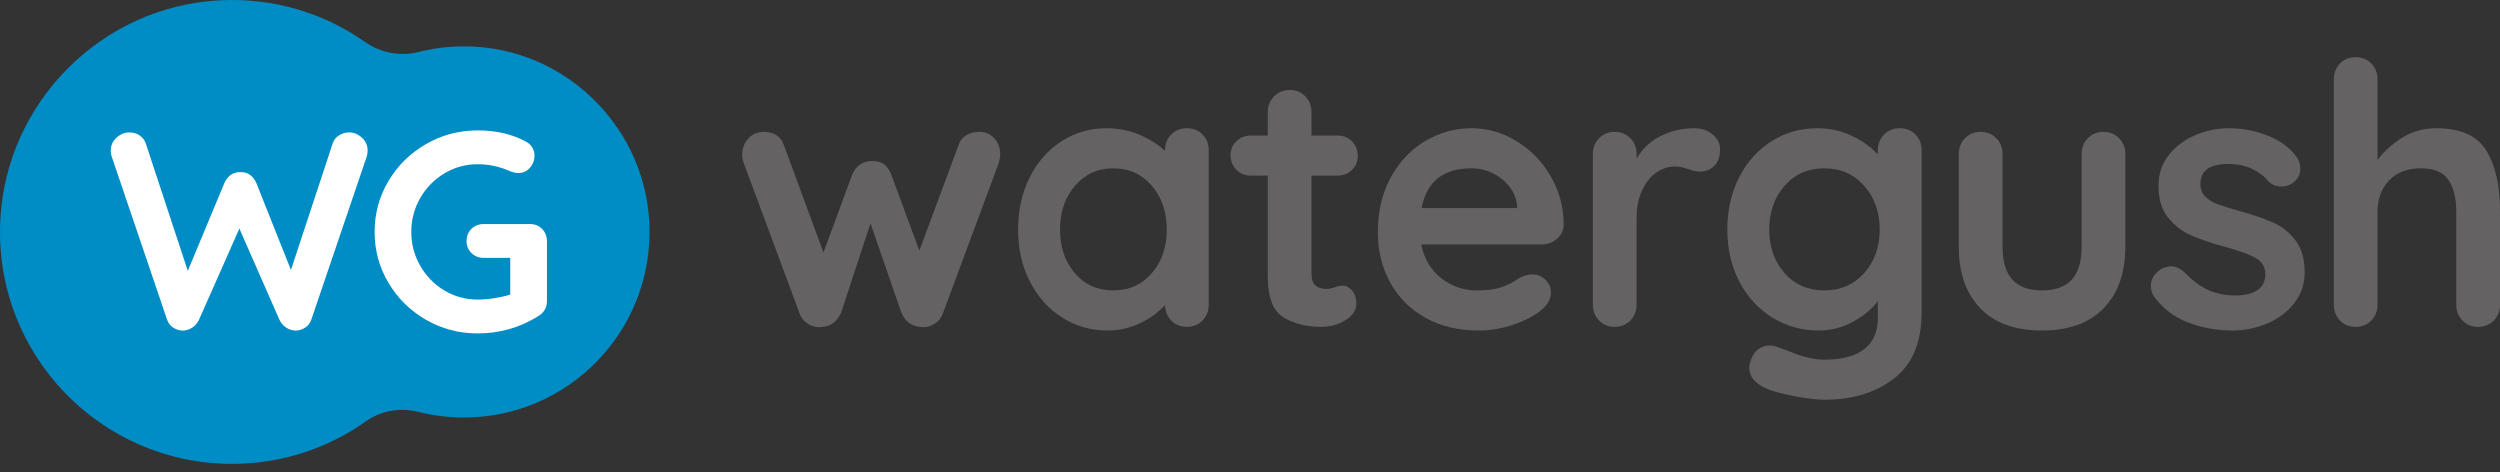 <svg width="127" height="24" viewBox="0 0 127 24" fill="none" xmlns="http://www.w3.org/2000/svg">
<rect x="0" y="0" width="127" height="24" fill="#333333" stroke="none"/>
<path d="M50.507 7.023C50.711 7.239 50.813 7.513 50.813 7.847C50.813 7.958 50.788 8.1 50.739 8.273L47.906 15.901C47.832 16.123 47.699 16.299 47.508 16.428C47.316 16.558 47.109 16.623 46.888 16.623L46.739 16.605C46.319 16.58 46.005 16.345 45.795 15.901L44.221 11.346L42.722 15.901C42.511 16.345 42.197 16.58 41.777 16.605L41.629 16.623C41.407 16.623 41.2 16.558 41.009 16.428C40.817 16.299 40.685 16.123 40.611 15.901L37.778 8.273C37.729 8.137 37.704 7.995 37.704 7.847C37.704 7.538 37.806 7.27 38.01 7.042C38.213 6.813 38.482 6.699 38.815 6.699C39.062 6.699 39.275 6.758 39.454 6.875C39.632 6.992 39.759 7.168 39.833 7.403L41.833 12.828L43.295 8.865C43.493 8.409 43.833 8.18 44.314 8.18C44.573 8.18 44.774 8.236 44.916 8.347C45.057 8.458 45.178 8.631 45.276 8.865L46.702 12.735L48.683 7.403C48.758 7.168 48.887 6.992 49.072 6.875C49.257 6.758 49.486 6.699 49.757 6.699C50.053 6.699 50.303 6.807 50.507 7.023Z" fill="#656263"/>
<path d="M58.514 13.874C59.02 13.287 59.273 12.55 59.273 11.661C59.273 10.772 59.02 10.032 58.514 9.44C58.008 8.847 57.354 8.551 56.552 8.551C55.762 8.551 55.114 8.847 54.608 9.44C54.102 10.032 53.849 10.772 53.849 11.661C53.849 12.55 54.098 13.287 54.599 13.874C55.099 14.46 55.749 14.753 56.552 14.753C57.354 14.753 58.008 14.46 58.514 13.874ZM61.088 6.829C61.298 7.039 61.403 7.31 61.403 7.643V15.475C61.403 15.796 61.298 16.065 61.088 16.281C60.878 16.497 60.613 16.604 60.292 16.604C59.971 16.604 59.709 16.5 59.505 16.29C59.301 16.08 59.193 15.815 59.181 15.494C58.872 15.852 58.456 16.157 57.931 16.41C57.407 16.663 56.854 16.79 56.274 16.79C55.422 16.79 54.651 16.571 53.96 16.133C53.268 15.694 52.722 15.086 52.321 14.309C51.92 13.531 51.72 12.649 51.72 11.661C51.72 10.674 51.917 9.788 52.312 9.004C52.707 8.22 53.247 7.609 53.932 7.171C54.617 6.734 55.373 6.514 56.2 6.514C56.792 6.514 57.348 6.622 57.867 6.838C58.385 7.054 58.823 7.329 59.181 7.662V7.643C59.181 7.323 59.286 7.054 59.496 6.838C59.706 6.622 59.971 6.514 60.292 6.514C60.613 6.514 60.878 6.619 61.088 6.829Z" fill="#656263"/>
<path d="M68.688 14.762C68.83 14.929 68.901 15.148 68.901 15.42C68.901 15.753 68.719 16.034 68.355 16.262C67.99 16.49 67.58 16.604 67.123 16.604C66.358 16.604 65.713 16.441 65.188 16.114C64.664 15.787 64.402 15.092 64.402 14.031V8.921H63.55C63.254 8.921 63.007 8.822 62.809 8.625C62.612 8.427 62.513 8.18 62.513 7.884C62.513 7.6 62.612 7.363 62.809 7.171C63.007 6.98 63.254 6.884 63.55 6.884H64.402V5.699C64.402 5.378 64.51 5.11 64.726 4.894C64.941 4.678 65.21 4.57 65.531 4.57C65.84 4.57 66.099 4.678 66.309 4.894C66.519 5.11 66.624 5.378 66.624 5.699V6.884H67.938C68.234 6.884 68.481 6.983 68.679 7.181C68.876 7.378 68.975 7.625 68.975 7.921C68.975 8.205 68.876 8.442 68.679 8.634C68.481 8.825 68.234 8.921 67.938 8.921H66.624V13.938C66.624 14.198 66.691 14.386 66.827 14.503C66.963 14.62 67.148 14.679 67.383 14.679C67.481 14.679 67.617 14.654 67.79 14.605C67.938 14.543 68.08 14.512 68.216 14.512C68.389 14.512 68.546 14.595 68.688 14.762Z" fill="#656263"/>
<path d="M72.216 10.569H77.067V10.439C77.017 9.921 76.764 9.476 76.307 9.106C75.85 8.736 75.332 8.551 74.752 8.551C73.32 8.551 72.475 9.223 72.216 10.569ZM79.085 12.142C78.862 12.328 78.603 12.42 78.307 12.42H72.197C72.345 13.149 72.685 13.72 73.215 14.133C73.746 14.546 74.345 14.753 75.011 14.753C75.517 14.753 75.912 14.707 76.197 14.614C76.48 14.521 76.706 14.423 76.872 14.318C77.039 14.213 77.153 14.142 77.215 14.105C77.437 13.994 77.647 13.938 77.844 13.938C78.103 13.938 78.326 14.031 78.511 14.216C78.696 14.402 78.788 14.617 78.788 14.864C78.788 15.197 78.615 15.5 78.27 15.772C77.924 16.055 77.462 16.296 76.881 16.493C76.301 16.691 75.715 16.79 75.122 16.79C74.086 16.79 73.181 16.574 72.41 16.142C71.638 15.71 71.043 15.114 70.623 14.355C70.203 13.596 69.994 12.741 69.994 11.79C69.994 10.729 70.216 9.798 70.66 8.995C71.105 8.193 71.691 7.578 72.419 7.153C73.148 6.727 73.925 6.514 74.752 6.514C75.567 6.514 76.335 6.736 77.057 7.181C77.779 7.625 78.356 8.223 78.788 8.976C79.221 9.729 79.436 10.544 79.436 11.42C79.424 11.716 79.307 11.957 79.085 12.142Z" fill="#656263"/>
<path d="M86.999 6.828C87.252 7.039 87.379 7.285 87.379 7.569C87.379 7.952 87.28 8.239 87.082 8.43C86.885 8.622 86.65 8.717 86.379 8.717C86.193 8.717 85.984 8.674 85.749 8.587C85.712 8.575 85.629 8.551 85.499 8.513C85.37 8.477 85.231 8.458 85.083 8.458C84.762 8.458 84.453 8.557 84.157 8.754C83.861 8.952 83.617 9.251 83.426 9.652C83.234 10.053 83.138 10.532 83.138 11.087V15.475C83.138 15.796 83.033 16.064 82.824 16.28C82.614 16.497 82.348 16.604 82.028 16.604C81.707 16.604 81.441 16.497 81.231 16.28C81.022 16.064 80.917 15.796 80.917 15.475V7.828C80.917 7.507 81.022 7.239 81.231 7.023C81.441 6.807 81.707 6.699 82.028 6.699C82.348 6.699 82.614 6.807 82.824 7.023C83.033 7.239 83.138 7.507 83.138 7.828V8.069C83.422 7.563 83.83 7.177 84.36 6.912C84.891 6.646 85.459 6.514 86.064 6.514C86.434 6.514 86.746 6.619 86.999 6.828Z" fill="#656263"/>
<path d="M94.701 13.874C95.226 13.287 95.488 12.55 95.488 11.661C95.488 10.772 95.226 10.032 94.701 9.439C94.176 8.847 93.5 8.551 92.674 8.551C91.846 8.551 91.174 8.847 90.656 9.439C90.137 10.032 89.878 10.772 89.878 11.661C89.878 12.55 90.137 13.287 90.656 13.874C91.174 14.46 91.846 14.753 92.674 14.753C93.5 14.753 94.176 14.46 94.701 13.874ZM97.302 6.829C97.512 7.039 97.617 7.31 97.617 7.643V15.882C97.617 17.388 97.151 18.502 96.219 19.224C95.287 19.947 94.106 20.307 92.674 20.307C92.303 20.307 91.794 20.245 91.146 20.123C90.498 19.999 90.038 19.875 89.767 19.752C89.162 19.493 88.86 19.135 88.86 18.678C88.86 18.592 88.878 18.493 88.915 18.382C88.989 18.11 89.116 17.904 89.294 17.762C89.473 17.62 89.668 17.549 89.878 17.549C90.001 17.549 90.119 17.567 90.23 17.605C90.279 17.616 90.585 17.731 91.146 17.947C91.708 18.162 92.217 18.271 92.674 18.271C93.587 18.271 94.269 18.088 94.72 17.724C95.17 17.36 95.395 16.845 95.395 16.179V15.29C95.124 15.673 94.713 16.019 94.164 16.327C93.615 16.635 93.025 16.79 92.396 16.79C91.532 16.79 90.745 16.571 90.035 16.132C89.325 15.694 88.767 15.086 88.36 14.309C87.953 13.531 87.749 12.649 87.749 11.661C87.749 10.674 87.949 9.788 88.35 9.004C88.752 8.22 89.301 7.609 89.998 7.171C90.695 6.734 91.47 6.514 92.322 6.514C92.951 6.514 93.538 6.644 94.081 6.903C94.624 7.162 95.062 7.477 95.395 7.847V7.643C95.395 7.322 95.5 7.054 95.71 6.838C95.92 6.622 96.185 6.514 96.506 6.514C96.827 6.514 97.092 6.619 97.302 6.829Z" fill="#656263"/>
<path d="M107.653 7.023C107.863 7.239 107.967 7.508 107.967 7.828V12.531C107.967 13.864 107.6 14.907 106.866 15.66C106.132 16.413 105.085 16.79 103.728 16.79C102.37 16.79 101.327 16.413 100.599 15.66C99.87 14.907 99.506 13.864 99.506 12.531V7.828C99.506 7.508 99.611 7.239 99.821 7.023C100.031 6.807 100.296 6.699 100.617 6.699C100.938 6.699 101.203 6.807 101.413 7.023C101.623 7.239 101.728 7.508 101.728 7.828V12.531C101.728 13.284 101.895 13.843 102.228 14.207C102.561 14.571 103.061 14.753 103.728 14.753C104.406 14.753 104.912 14.571 105.246 14.207C105.579 13.843 105.746 13.284 105.746 12.531V7.828C105.746 7.508 105.85 7.239 106.06 7.023C106.27 6.807 106.535 6.699 106.857 6.699C107.177 6.699 107.443 6.807 107.653 7.023Z" fill="#656263"/>
<path d="M109.264 14.512C109.264 14.191 109.424 13.92 109.745 13.698C109.918 13.587 110.097 13.531 110.282 13.531C110.541 13.531 110.788 13.648 111.023 13.883C111.393 14.266 111.778 14.549 112.18 14.735C112.581 14.92 113.065 15.012 113.633 15.012C114.596 14.975 115.077 14.611 115.077 13.92C115.077 13.562 114.914 13.29 114.587 13.105C114.26 12.92 113.75 12.735 113.059 12.55C112.343 12.352 111.76 12.155 111.309 11.957C110.859 11.76 110.47 11.461 110.143 11.059C109.816 10.658 109.652 10.118 109.652 9.44C109.652 8.847 109.822 8.332 110.161 7.893C110.501 7.455 110.945 7.116 111.495 6.875C112.044 6.634 112.627 6.514 113.244 6.514C113.874 6.514 114.503 6.631 115.133 6.866C115.762 7.1 116.256 7.446 116.614 7.902C116.774 8.1 116.854 8.322 116.854 8.569C116.854 8.853 116.737 9.088 116.503 9.273C116.33 9.409 116.133 9.476 115.91 9.476C115.639 9.476 115.417 9.39 115.244 9.217C115.021 8.946 114.735 8.73 114.383 8.569C114.031 8.409 113.633 8.328 113.188 8.328C112.251 8.328 111.782 8.668 111.782 9.347C111.782 9.618 111.868 9.837 112.041 10.004C112.213 10.17 112.433 10.3 112.698 10.393C112.964 10.485 113.337 10.6 113.818 10.735C114.485 10.92 115.04 11.112 115.485 11.309C115.929 11.507 116.305 11.809 116.614 12.217C116.923 12.624 117.077 13.161 117.077 13.827C117.077 14.432 116.898 14.96 116.54 15.41C116.182 15.861 115.722 16.204 115.16 16.438C114.599 16.672 114.022 16.79 113.43 16.79C112.615 16.79 111.856 16.654 111.152 16.383C110.449 16.111 109.875 15.673 109.43 15.068C109.319 14.92 109.264 14.735 109.264 14.512Z" fill="#656263"/>
<path d="M126.296 7.634C126.765 8.381 127 9.415 127 10.735V15.475C127 15.796 126.895 16.065 126.685 16.28C126.475 16.497 126.21 16.605 125.889 16.605C125.568 16.605 125.302 16.497 125.093 16.28C124.883 16.065 124.778 15.796 124.778 15.475V10.735C124.778 10.056 124.645 9.522 124.38 9.134C124.114 8.745 123.648 8.551 122.982 8.551C122.291 8.551 121.751 8.757 121.362 9.171C120.973 9.584 120.779 10.106 120.779 10.735V15.475C120.779 15.796 120.673 16.065 120.464 16.28C120.254 16.497 119.988 16.605 119.668 16.605C119.347 16.605 119.081 16.497 118.872 16.28C118.662 16.065 118.557 15.796 118.557 15.475V4.033C118.557 3.712 118.662 3.444 118.872 3.227C119.081 3.012 119.347 2.903 119.668 2.903C119.988 2.903 120.254 3.012 120.464 3.227C120.673 3.444 120.779 3.712 120.779 4.033V8.124C121.112 7.68 121.535 7.301 122.047 6.986C122.559 6.671 123.13 6.514 123.759 6.514C124.981 6.514 125.827 6.887 126.296 7.634Z" fill="#656263"/>
<path d="M32.991 11.431C33.183 16.797 28.893 21.209 23.569 21.209C22.776 21.209 22.004 21.111 21.267 20.926C20.345 20.692 19.366 20.849 18.59 21.401C16.669 22.764 14.319 23.564 11.786 23.564C5.089 23.564 -0.302 17.981 0.013 11.218C0.296 5.196 5.169 0.312 11.188 0.015C13.934 -0.121 16.484 0.682 18.549 2.135C19.342 2.691 20.331 2.876 21.27 2.639C22.203 2.404 23.191 2.307 24.212 2.377C28.994 2.694 32.816 6.642 32.991 11.431Z" fill="#008DC6"/>
<path d="M18.381 6.991C18.577 7.169 18.675 7.39 18.675 7.659C18.675 7.742 18.661 7.84 18.633 7.945L15.81 16.252C15.754 16.413 15.653 16.542 15.51 16.637C15.367 16.734 15.209 16.787 15.038 16.794C14.867 16.794 14.703 16.748 14.553 16.651C14.399 16.556 14.28 16.42 14.193 16.238L12.16 11.61L10.112 16.238C10.025 16.42 9.906 16.556 9.753 16.651C9.599 16.748 9.438 16.794 9.267 16.794C9.092 16.787 8.935 16.734 8.792 16.637C8.649 16.542 8.551 16.413 8.492 16.252L5.672 7.945C5.641 7.84 5.627 7.742 5.627 7.659C5.627 7.39 5.725 7.169 5.92 6.991C6.116 6.813 6.333 6.726 6.574 6.726C6.766 6.726 6.937 6.775 7.087 6.876C7.241 6.977 7.346 7.114 7.405 7.285L9.54 13.758L11.402 9.29C11.475 9.119 11.587 8.983 11.73 8.881C11.873 8.78 12.034 8.738 12.216 8.745C12.397 8.738 12.558 8.78 12.697 8.881C12.834 8.983 12.942 9.119 13.019 9.29L14.78 13.716L16.9 7.285C16.956 7.114 17.064 6.977 17.221 6.876C17.379 6.775 17.553 6.726 17.745 6.726C17.973 6.726 18.186 6.813 18.381 6.991Z" fill="white"/>
<path d="M27.541 11.63C27.701 11.798 27.785 12.008 27.785 12.256V15.291C27.785 15.627 27.635 15.882 27.338 16.064C26.402 16.647 25.379 16.937 24.261 16.937C23.314 16.937 22.44 16.706 21.64 16.245C20.837 15.781 20.201 15.155 19.733 14.366C19.265 13.58 19.031 12.717 19.031 11.781C19.031 10.848 19.265 9.985 19.733 9.196C20.201 8.41 20.837 7.784 21.64 7.32C22.44 6.858 23.314 6.624 24.261 6.624C25.207 6.624 26.028 6.817 26.723 7.197C26.866 7.274 26.975 7.376 27.045 7.501C27.118 7.624 27.153 7.756 27.153 7.9C27.153 8.141 27.076 8.347 26.916 8.525C26.759 8.7 26.566 8.79 26.336 8.79C26.193 8.79 26.035 8.752 25.864 8.675C25.35 8.455 24.812 8.343 24.261 8.343C23.649 8.343 23.087 8.5 22.57 8.811C22.053 9.122 21.647 9.538 21.347 10.062C21.043 10.589 20.893 11.162 20.893 11.781C20.893 12.402 21.043 12.975 21.347 13.499C21.647 14.027 22.053 14.443 22.57 14.754C23.087 15.064 23.649 15.218 24.261 15.218C24.526 15.218 24.812 15.197 25.12 15.148C25.424 15.099 25.693 15.04 25.92 14.963V13.101H24.575C24.327 13.101 24.117 13.017 23.953 12.857C23.785 12.692 23.702 12.49 23.702 12.242C23.702 11.994 23.785 11.788 23.953 11.623C24.117 11.463 24.327 11.382 24.575 11.382H26.926C27.174 11.382 27.377 11.466 27.541 11.63Z" fill="white"/>
</svg>
